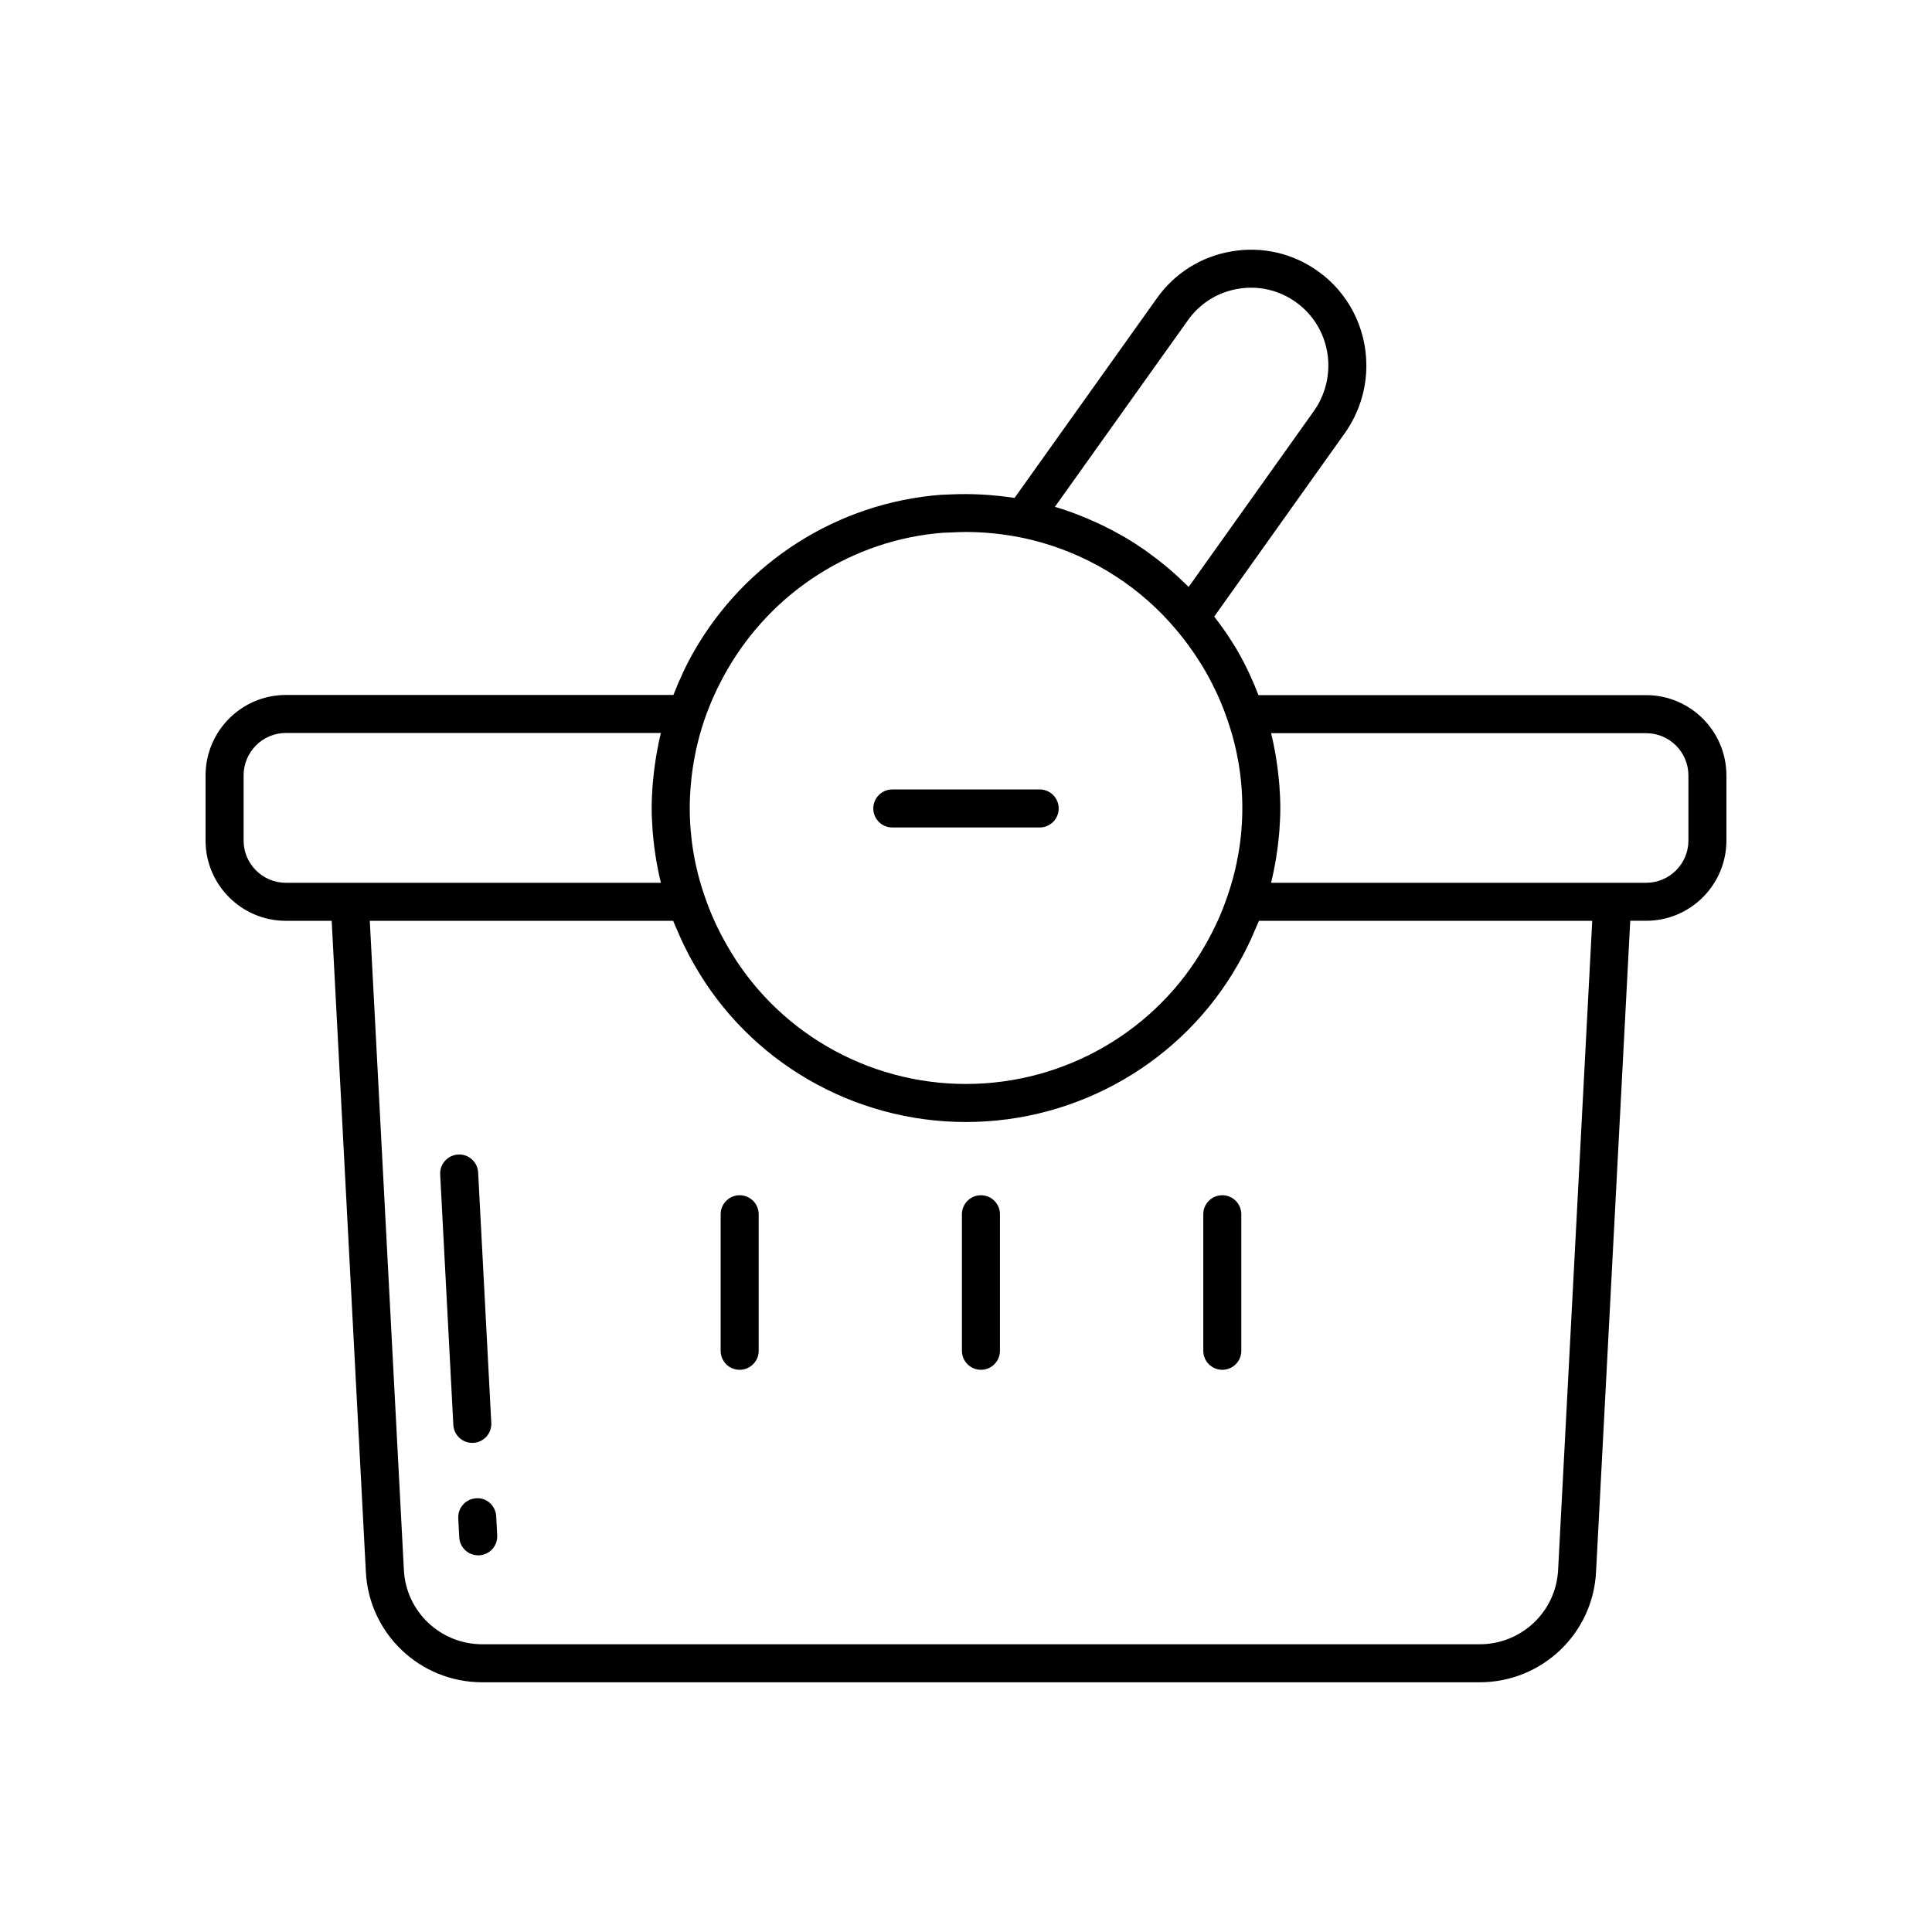 <?xml version="1.0" encoding="UTF-8"?>
<!-- Uploaded to: SVG Repo, www.svgrepo.com, Generator: SVG Repo Mixer Tools -->
<svg fill="#000000" width="800px" height="800px" version="1.1" viewBox="144 144 512 512" xmlns="http://www.w3.org/2000/svg">
 <g>
  <path d="m580.25 328.22h-102.74c-1.48-3.816-3.191-7.606-5.383-11.445-0.523-0.934-1.105-1.871-1.703-2.793-1.41-2.258-2.992-4.445-4.644-6.586l34.699-48.734c3.676-5.25 5.621-11.406 5.621-17.809 0-9.969-4.812-19.32-12.848-24.992-6.652-4.758-14.773-6.621-22.855-5.25-8.078 1.367-15.125 5.797-19.832 12.457l-37.699 52.887c-5.754-0.879-11.562-1.191-17-0.926l-2.582 0.102c-27.273 2.137-51.715 17.648-65.391 41.512-2.137 3.738-3.891 7.613-5.434 11.531h-102.71c-11.73 0-21.273 9.57-21.273 21.328v17.246c0 11.734 9.543 21.277 21.277 21.277h12.148l9.059 172.52c0.82 16.418 14.367 29.277 30.844 29.277h264.32c16.477 0 30.023-12.859 30.848-29.266l9.059-172.54h4.215c11.727 0.004 21.273-9.543 21.273-21.277v-17.246c0-11.73-9.547-21.277-21.277-21.277zm-121.46-99.324c3.156-4.473 7.875-7.438 13.293-8.355 5.41-0.922 10.859 0.324 15.336 3.527 5.391 3.809 8.609 10.082 8.609 16.781 0 4.324-1.312 8.48-3.773 11.996l-33.246 46.695c-0.074-0.078-0.156-0.145-0.234-0.223-0.258-0.262-0.535-0.504-0.797-0.762-1.242-1.219-2.523-2.394-3.836-3.527-0.488-0.422-0.984-0.832-1.484-1.242-1.227-1.008-2.484-1.98-3.766-2.914-0.434-0.316-0.859-0.648-1.301-0.957-1.707-1.195-3.457-2.336-5.25-3.398-0.316-0.188-0.641-0.352-0.961-0.535-1.512-0.871-3.051-1.691-4.617-2.465-0.559-0.277-1.121-0.543-1.688-0.805-1.473-0.688-2.965-1.328-4.481-1.93-0.477-0.188-0.945-0.395-1.426-0.574-1.844-0.695-3.711-1.34-5.606-1.898zm-64.973 56.297 2.516-0.098c1.191-0.055 2.402-0.113 3.648-0.113 4.688 0 9.473 0.469 14.203 1.387 2.023 0.398 4.023 0.887 5.996 1.453 13.805 3.977 26.227 11.992 35.473 23 2.301 2.699 4.394 5.559 6.273 8.57 0.523 0.801 0.996 1.559 1.441 2.352 2.539 4.441 4.484 8.734 5.965 13.164 2.59 7.469 3.898 15.277 3.898 23.211 0 7.941-1.312 15.75-3.918 23.273-1.48 4.438-3.477 8.84-5.949 13.125-12.859 22.668-37.145 36.746-63.379 36.746-26.254 0-50.516-14.074-63.344-36.781-2.457-4.25-4.449-8.656-5.949-13.145-2.59-7.469-3.898-15.277-3.898-23.219 0-2.098 0.105-4.195 0.289-6.281 0.504-5.742 1.688-11.438 3.562-16.992 1.543-4.488 3.562-8.93 6.008-13.203 12.008-20.957 33.477-34.59 57.164-36.449zm-185.26 81.551v-17.246c0-6.203 5.023-11.254 11.199-11.254h99.391c-0.484 1.941-0.871 3.898-1.211 5.863-0.098 0.57-0.176 1.141-0.266 1.715-0.227 1.492-0.41 2.988-0.555 4.488-0.055 0.59-0.121 1.18-0.164 1.77-0.148 2.008-0.25 4.023-0.25 6.039 0 2.031 0.102 4.055 0.25 6.074 0.043 0.598 0.109 1.195 0.164 1.789 0.145 1.488 0.328 2.973 0.555 4.449 0.09 0.59 0.172 1.176 0.273 1.766 0.34 1.93 0.727 3.852 1.207 5.75h-99.391c-6.18 0-11.203-5.023-11.203-11.203zm348.36 193.3c-0.555 11.051-9.684 19.703-20.785 19.703h-264.32c-11.102 0-20.23-8.656-20.781-19.719l-9.031-172h80.391c0.355 0.918 0.789 1.816 1.18 2.727 0.301 0.699 0.582 1.395 0.906 2.086 1.043 2.25 2.16 4.477 3.414 6.644 14.586 25.82 42.211 41.859 72.094 41.859 29.855 0 57.496-16.039 72.121-41.82 1.266-2.188 2.387-4.418 3.434-6.672 0.324-0.699 0.609-1.402 0.914-2.106 0.391-0.91 0.824-1.809 1.18-2.723h88.324zm34.531-193.3c0 6.18-5.023 11.203-11.199 11.203h-99.406c0.48-1.906 0.871-3.836 1.211-5.773 0.098-0.562 0.176-1.133 0.266-1.699 0.23-1.492 0.418-2.992 0.562-4.5 0.059-0.594 0.121-1.188 0.164-1.785 0.148-2.016 0.25-4.039 0.25-6.07s-0.102-4.055-0.25-6.066c-0.043-0.602-0.109-1.199-0.168-1.797-0.145-1.488-0.332-2.969-0.555-4.445-0.09-0.586-0.172-1.176-0.273-1.762-0.34-1.93-0.727-3.852-1.207-5.75h99.402c6.18 0 11.203 5.023 11.203 11.203z"/>
  <path d="m340.02 460.75c-2.781 0-5.039 2.254-5.039 5.039v36.184c0 2.785 2.254 5.039 5.039 5.039 2.781 0 5.039-2.254 5.039-5.039v-36.184c-0.004-2.785-2.258-5.039-5.039-5.039z"/>
  <path d="m403.96 460.75c-2.781 0-5.039 2.254-5.039 5.039v36.184c0 2.785 2.254 5.039 5.039 5.039 2.781 0 5.039-2.254 5.039-5.039v-36.184c0-2.785-2.254-5.039-5.039-5.039z"/>
  <path d="m467.92 460.75c-2.781 0-5.039 2.254-5.039 5.039v36.184c0 2.785 2.254 5.039 5.039 5.039 2.781 0 5.039-2.254 5.039-5.039v-36.184c0-2.785-2.254-5.039-5.039-5.039z"/>
  <path d="m270.21 541.06c-2.777 0.148-4.914 2.519-4.766 5.293l0.262 5.047c0.141 2.695 2.363 4.781 5.023 4.781 0.09 0 0.176 0 0.27-0.004 2.777-0.148 4.914-2.519 4.766-5.293l-0.262-5.047c-0.145-2.781-2.508-4.988-5.293-4.777z"/>
  <path d="m269.16 526.38c0.09 0 0.18 0 0.27-0.004 2.781-0.148 4.914-2.519 4.766-5.301l-3.484-66.352c-0.145-2.781-2.539-4.945-5.293-4.766-2.781 0.148-4.914 2.519-4.766 5.301l3.484 66.352c0.141 2.684 2.363 4.769 5.023 4.769z"/>
  <path d="m380.47 363.29h39.055c2.781 0 5.039-2.254 5.039-5.039s-2.254-5.039-5.039-5.039h-39.055c-2.781 0-5.039 2.254-5.039 5.039s2.254 5.039 5.039 5.039z"/>
 </g>
</svg>
